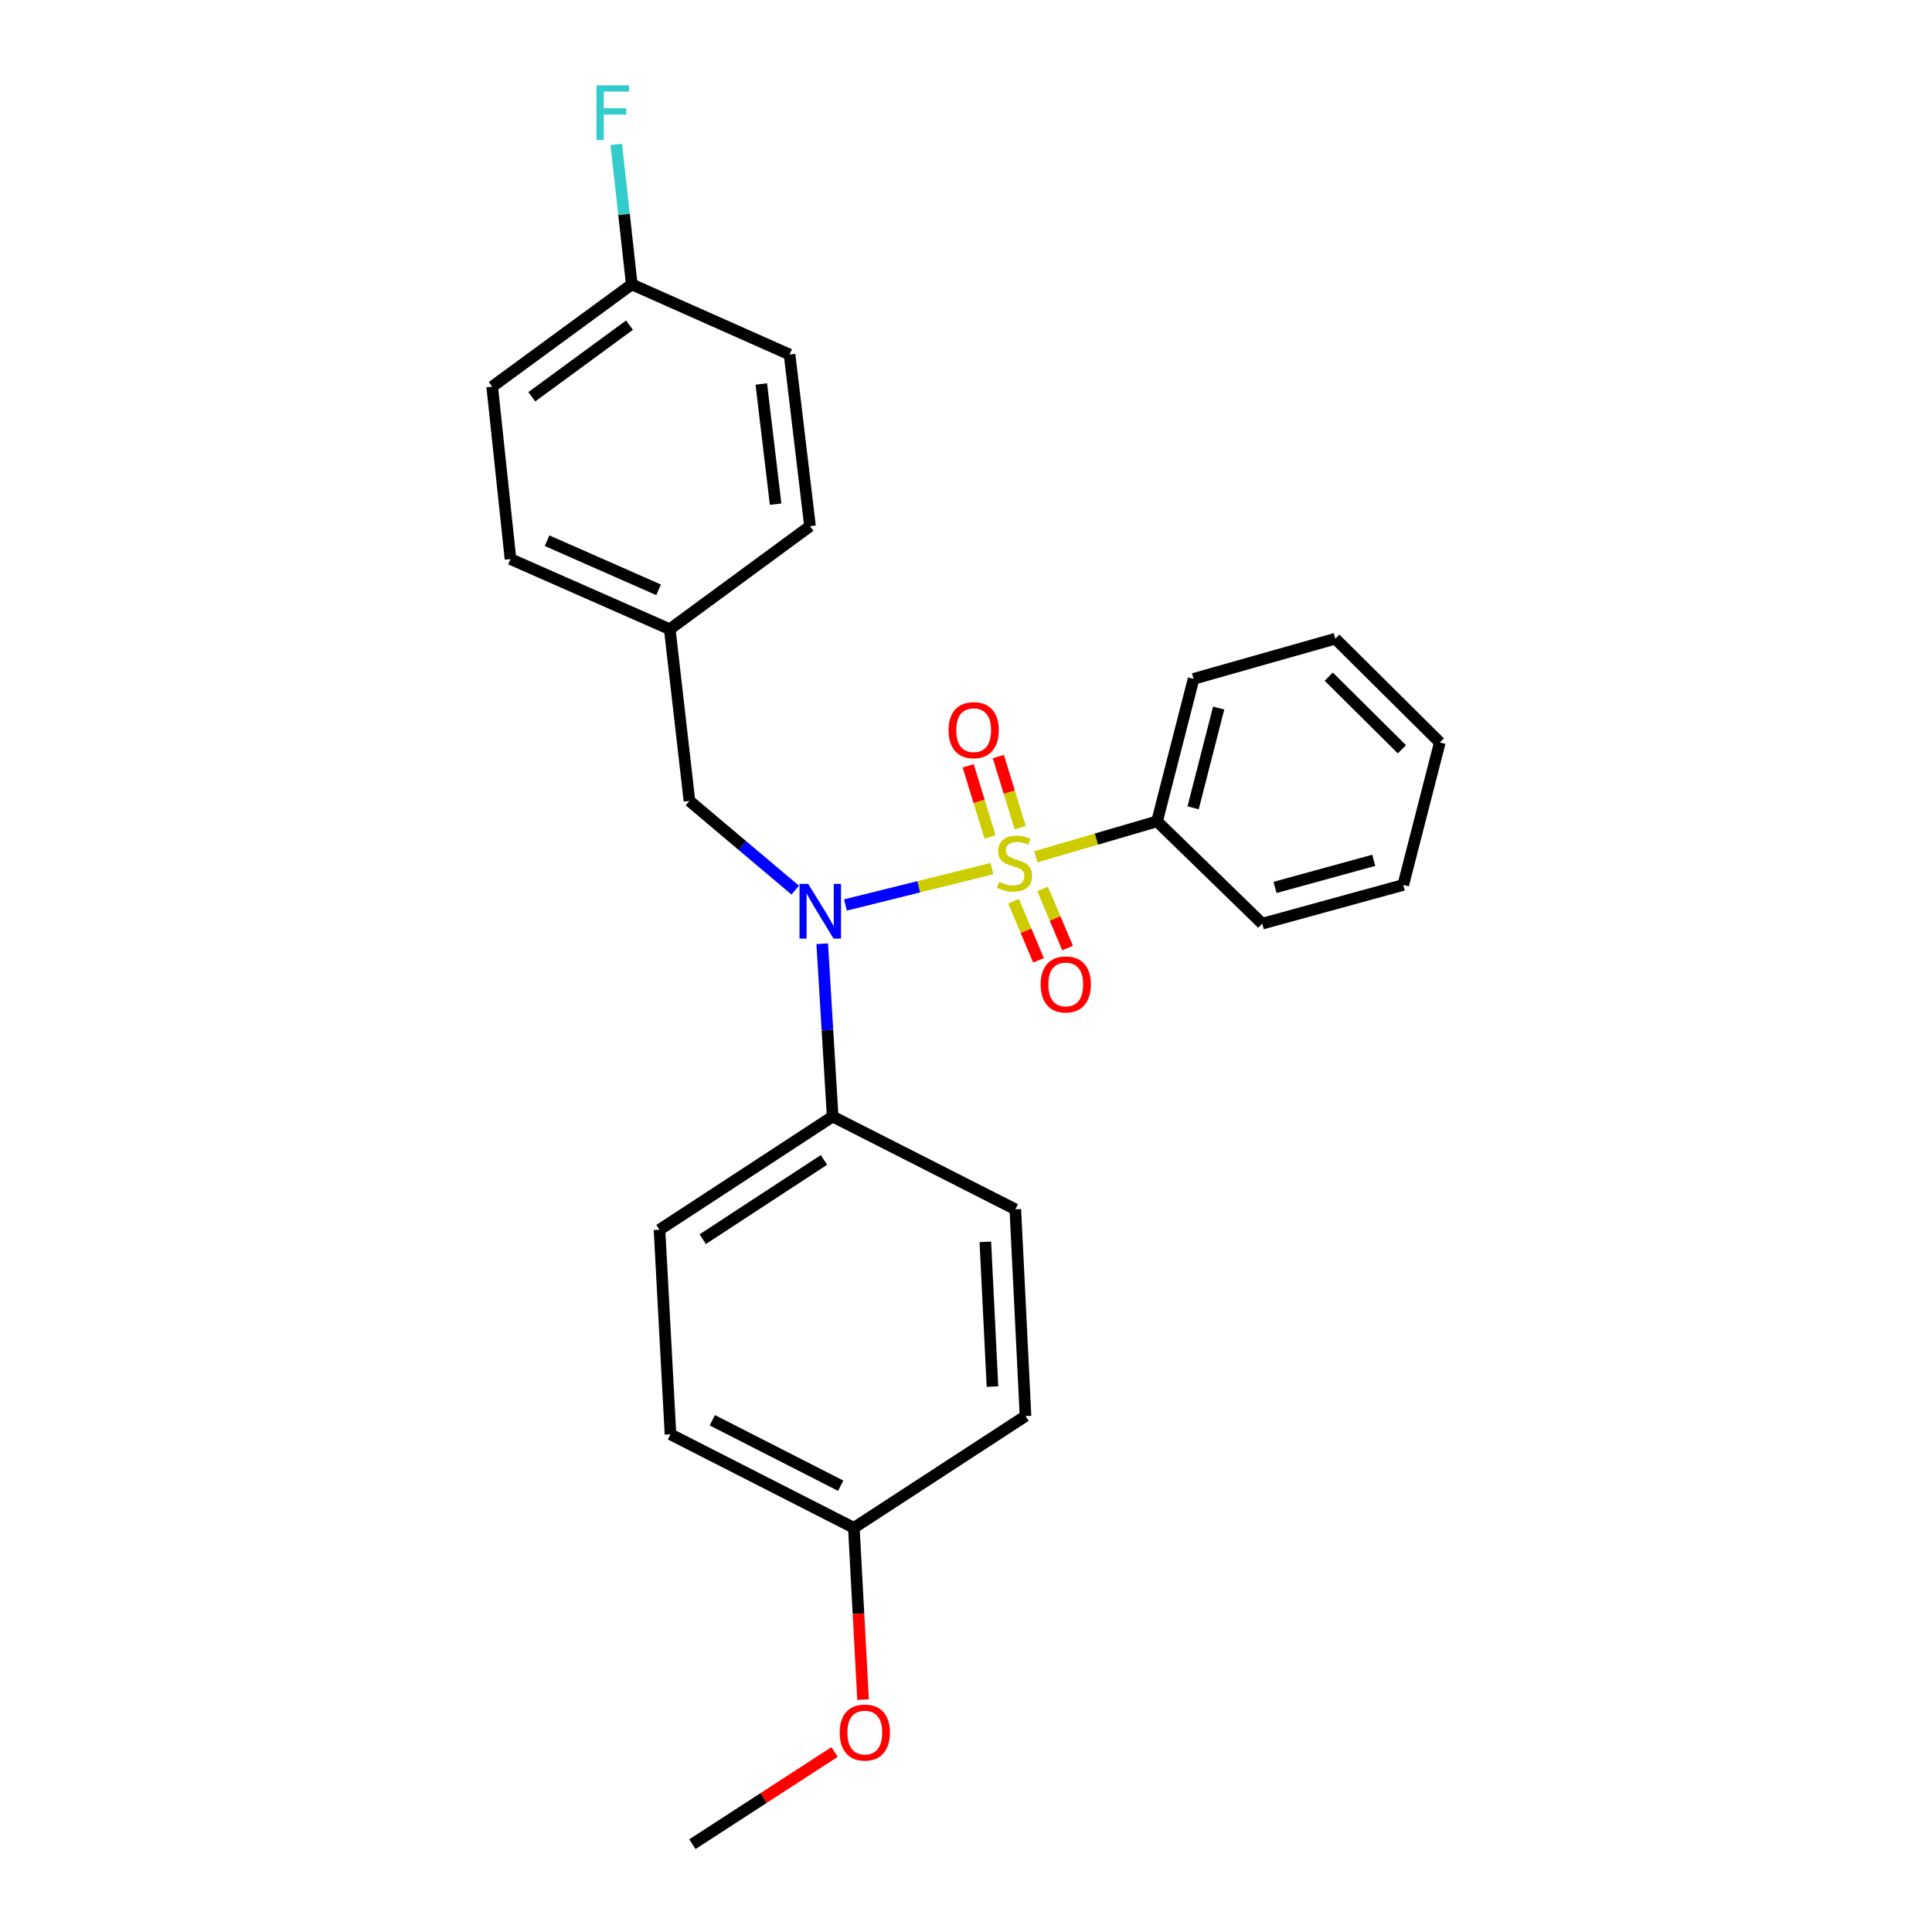 <?xml version='1.0' encoding='iso-8859-1'?>
<svg version='1.1' baseProfile='full'
              xmlns='http://www.w3.org/2000/svg'
                      xmlns:rdkit='http://www.rdkit.org/xml'
                      xmlns:xlink='http://www.w3.org/1999/xlink'
                  xml:space='preserve'
width='1000px' height='1000px' viewBox='0 0 1000 1000'>
<!-- END OF HEADER -->
<rect style='opacity:1.0;fill:#FFFFFF;stroke:none' width='1000' height='1000' x='0' y='0'> </rect>
<path class='bond-0' d='M 513.462,449.593 L 475.529,459.005' style='fill:none;fill-rule:evenodd;stroke:#CCCC00;stroke-width:6px;stroke-linecap:butt;stroke-linejoin:miter;stroke-opacity:1' />
<path class='bond-0' d='M 475.529,459.005 L 437.596,468.416' style='fill:none;fill-rule:evenodd;stroke:#0000FF;stroke-width:6px;stroke-linecap:butt;stroke-linejoin:miter;stroke-opacity:1' />
<path class='bond-1' d='M 528.045,428.378 L 522.393,409.988' style='fill:none;fill-rule:evenodd;stroke:#CCCC00;stroke-width:6px;stroke-linecap:butt;stroke-linejoin:miter;stroke-opacity:1' />
<path class='bond-1' d='M 522.393,409.988 L 516.741,391.597' style='fill:none;fill-rule:evenodd;stroke:#FF0000;stroke-width:6px;stroke-linecap:butt;stroke-linejoin:miter;stroke-opacity:1' />
<path class='bond-1' d='M 512.434,433.176 L 506.782,414.785' style='fill:none;fill-rule:evenodd;stroke:#CCCC00;stroke-width:6px;stroke-linecap:butt;stroke-linejoin:miter;stroke-opacity:1' />
<path class='bond-1' d='M 506.782,414.785 L 501.13,396.394' style='fill:none;fill-rule:evenodd;stroke:#FF0000;stroke-width:6px;stroke-linecap:butt;stroke-linejoin:miter;stroke-opacity:1' />
<path class='bond-2' d='M 524.613,466.458 L 531.074,481.759' style='fill:none;fill-rule:evenodd;stroke:#CCCC00;stroke-width:6px;stroke-linecap:butt;stroke-linejoin:miter;stroke-opacity:1' />
<path class='bond-2' d='M 531.074,481.759 L 537.536,497.06' style='fill:none;fill-rule:evenodd;stroke:#FF0000;stroke-width:6px;stroke-linecap:butt;stroke-linejoin:miter;stroke-opacity:1' />
<path class='bond-2' d='M 539.658,460.104 L 546.119,475.405' style='fill:none;fill-rule:evenodd;stroke:#CCCC00;stroke-width:6px;stroke-linecap:butt;stroke-linejoin:miter;stroke-opacity:1' />
<path class='bond-2' d='M 546.119,475.405 L 552.581,490.707' style='fill:none;fill-rule:evenodd;stroke:#FF0000;stroke-width:6px;stroke-linecap:butt;stroke-linejoin:miter;stroke-opacity:1' />
<path class='bond-3' d='M 536.134,443.481 L 567.515,434.306' style='fill:none;fill-rule:evenodd;stroke:#CCCC00;stroke-width:6px;stroke-linecap:butt;stroke-linejoin:miter;stroke-opacity:1' />
<path class='bond-3' d='M 567.515,434.306 L 598.897,425.131' style='fill:none;fill-rule:evenodd;stroke:#000000;stroke-width:6px;stroke-linecap:butt;stroke-linejoin:miter;stroke-opacity:1' />
<path class='bond-4' d='M 425.582,488.47 L 428.281,533.192' style='fill:none;fill-rule:evenodd;stroke:#0000FF;stroke-width:6px;stroke-linecap:butt;stroke-linejoin:miter;stroke-opacity:1' />
<path class='bond-4' d='M 428.281,533.192 L 430.981,577.913' style='fill:none;fill-rule:evenodd;stroke:#000000;stroke-width:6px;stroke-linecap:butt;stroke-linejoin:miter;stroke-opacity:1' />
<path class='bond-5' d='M 411.612,460.724 L 384.233,437.633' style='fill:none;fill-rule:evenodd;stroke:#0000FF;stroke-width:6px;stroke-linecap:butt;stroke-linejoin:miter;stroke-opacity:1' />
<path class='bond-5' d='M 384.233,437.633 L 356.854,414.543' style='fill:none;fill-rule:evenodd;stroke:#000000;stroke-width:6px;stroke-linecap:butt;stroke-linejoin:miter;stroke-opacity:1' />
<path class='bond-19' d='M 598.897,425.131 L 617.787,351.385' style='fill:none;fill-rule:evenodd;stroke:#000000;stroke-width:6px;stroke-linecap:butt;stroke-linejoin:miter;stroke-opacity:1' />
<path class='bond-19' d='M 617.551,418.122 L 630.774,366.5' style='fill:none;fill-rule:evenodd;stroke:#000000;stroke-width:6px;stroke-linecap:butt;stroke-linejoin:miter;stroke-opacity:1' />
<path class='bond-20' d='M 598.897,425.131 L 653.335,478.082' style='fill:none;fill-rule:evenodd;stroke:#000000;stroke-width:6px;stroke-linecap:butt;stroke-linejoin:miter;stroke-opacity:1' />
<path class='bond-6' d='M 430.981,577.913 L 341.357,636.516' style='fill:none;fill-rule:evenodd;stroke:#000000;stroke-width:6px;stroke-linecap:butt;stroke-linejoin:miter;stroke-opacity:1' />
<path class='bond-6' d='M 426.475,600.372 L 363.738,641.394' style='fill:none;fill-rule:evenodd;stroke:#000000;stroke-width:6px;stroke-linecap:butt;stroke-linejoin:miter;stroke-opacity:1' />
<path class='bond-7' d='M 430.981,577.913 L 525.532,625.937' style='fill:none;fill-rule:evenodd;stroke:#000000;stroke-width:6px;stroke-linecap:butt;stroke-linejoin:miter;stroke-opacity:1' />
<path class='bond-8' d='M 356.854,414.543 L 346.665,325.681' style='fill:none;fill-rule:evenodd;stroke:#000000;stroke-width:6px;stroke-linecap:butt;stroke-linejoin:miter;stroke-opacity:1' />
<path class='bond-11' d='M 341.357,636.516 L 347.037,742.408' style='fill:none;fill-rule:evenodd;stroke:#000000;stroke-width:6px;stroke-linecap:butt;stroke-linejoin:miter;stroke-opacity:1' />
<path class='bond-12' d='M 525.532,625.937 L 530.803,732.945' style='fill:none;fill-rule:evenodd;stroke:#000000;stroke-width:6px;stroke-linecap:butt;stroke-linejoin:miter;stroke-opacity:1' />
<path class='bond-12' d='M 510.011,642.791 L 513.701,717.697' style='fill:none;fill-rule:evenodd;stroke:#000000;stroke-width:6px;stroke-linecap:butt;stroke-linejoin:miter;stroke-opacity:1' />
<path class='bond-14' d='M 346.665,325.681 L 264.227,289.371' style='fill:none;fill-rule:evenodd;stroke:#000000;stroke-width:6px;stroke-linecap:butt;stroke-linejoin:miter;stroke-opacity:1' />
<path class='bond-14' d='M 340.882,305.289 L 283.176,279.871' style='fill:none;fill-rule:evenodd;stroke:#000000;stroke-width:6px;stroke-linecap:butt;stroke-linejoin:miter;stroke-opacity:1' />
<path class='bond-15' d='M 346.665,325.681 L 419.259,272.35' style='fill:none;fill-rule:evenodd;stroke:#000000;stroke-width:6px;stroke-linecap:butt;stroke-linejoin:miter;stroke-opacity:1' />
<path class='bond-9' d='M 327.004,147.186 L 254.755,200.137' style='fill:none;fill-rule:evenodd;stroke:#000000;stroke-width:6px;stroke-linecap:butt;stroke-linejoin:miter;stroke-opacity:1' />
<path class='bond-9' d='M 325.82,168.302 L 275.246,205.367' style='fill:none;fill-rule:evenodd;stroke:#000000;stroke-width:6px;stroke-linecap:butt;stroke-linejoin:miter;stroke-opacity:1' />
<path class='bond-13' d='M 327.004,147.186 L 322.99,110.953' style='fill:none;fill-rule:evenodd;stroke:#000000;stroke-width:6px;stroke-linecap:butt;stroke-linejoin:miter;stroke-opacity:1' />
<path class='bond-13' d='M 322.99,110.953 L 318.976,74.72' style='fill:none;fill-rule:evenodd;stroke:#33CCCC;stroke-width:6px;stroke-linecap:butt;stroke-linejoin:miter;stroke-opacity:1' />
<path class='bond-27' d='M 327.004,147.186 L 408.679,183.497' style='fill:none;fill-rule:evenodd;stroke:#000000;stroke-width:6px;stroke-linecap:butt;stroke-linejoin:miter;stroke-opacity:1' />
<path class='bond-10' d='M 441.96,790.804 L 530.803,732.945' style='fill:none;fill-rule:evenodd;stroke:#000000;stroke-width:6px;stroke-linecap:butt;stroke-linejoin:miter;stroke-opacity:1' />
<path class='bond-18' d='M 441.96,790.804 L 444.34,835.26' style='fill:none;fill-rule:evenodd;stroke:#000000;stroke-width:6px;stroke-linecap:butt;stroke-linejoin:miter;stroke-opacity:1' />
<path class='bond-18' d='M 444.34,835.26 L 446.721,879.716' style='fill:none;fill-rule:evenodd;stroke:#FF0000;stroke-width:6px;stroke-linecap:butt;stroke-linejoin:miter;stroke-opacity:1' />
<path class='bond-26' d='M 441.96,790.804 L 347.037,742.408' style='fill:none;fill-rule:evenodd;stroke:#000000;stroke-width:6px;stroke-linecap:butt;stroke-linejoin:miter;stroke-opacity:1' />
<path class='bond-26' d='M 435.139,768.995 L 368.693,735.118' style='fill:none;fill-rule:evenodd;stroke:#000000;stroke-width:6px;stroke-linecap:butt;stroke-linejoin:miter;stroke-opacity:1' />
<path class='bond-16' d='M 264.227,289.371 L 254.755,200.137' style='fill:none;fill-rule:evenodd;stroke:#000000;stroke-width:6px;stroke-linecap:butt;stroke-linejoin:miter;stroke-opacity:1' />
<path class='bond-17' d='M 419.259,272.35 L 408.679,183.497' style='fill:none;fill-rule:evenodd;stroke:#000000;stroke-width:6px;stroke-linecap:butt;stroke-linejoin:miter;stroke-opacity:1' />
<path class='bond-17' d='M 401.455,260.953 L 394.049,198.756' style='fill:none;fill-rule:evenodd;stroke:#000000;stroke-width:6px;stroke-linecap:butt;stroke-linejoin:miter;stroke-opacity:1' />
<path class='bond-21' d='M 431.971,906.839 L 395.179,930.692' style='fill:none;fill-rule:evenodd;stroke:#FF0000;stroke-width:6px;stroke-linecap:butt;stroke-linejoin:miter;stroke-opacity:1' />
<path class='bond-21' d='M 395.179,930.692 L 358.387,954.545' style='fill:none;fill-rule:evenodd;stroke:#000000;stroke-width:6px;stroke-linecap:butt;stroke-linejoin:miter;stroke-opacity:1' />
<path class='bond-22' d='M 617.787,351.385 L 691.152,330.59' style='fill:none;fill-rule:evenodd;stroke:#000000;stroke-width:6px;stroke-linecap:butt;stroke-linejoin:miter;stroke-opacity:1' />
<path class='bond-23' d='M 653.335,478.082 L 726.328,458.039' style='fill:none;fill-rule:evenodd;stroke:#000000;stroke-width:6px;stroke-linecap:butt;stroke-linejoin:miter;stroke-opacity:1' />
<path class='bond-23' d='M 659.96,459.327 L 711.055,445.297' style='fill:none;fill-rule:evenodd;stroke:#000000;stroke-width:6px;stroke-linecap:butt;stroke-linejoin:miter;stroke-opacity:1' />
<path class='bond-25' d='M 691.152,330.59 L 745.245,384.293' style='fill:none;fill-rule:evenodd;stroke:#000000;stroke-width:6px;stroke-linecap:butt;stroke-linejoin:miter;stroke-opacity:1' />
<path class='bond-25' d='M 687.759,350.235 L 725.625,387.828' style='fill:none;fill-rule:evenodd;stroke:#000000;stroke-width:6px;stroke-linecap:butt;stroke-linejoin:miter;stroke-opacity:1' />
<path class='bond-24' d='M 726.328,458.039 L 745.245,384.293' style='fill:none;fill-rule:evenodd;stroke:#000000;stroke-width:6px;stroke-linecap:butt;stroke-linejoin:miter;stroke-opacity:1' />
<path  class='atom-0' d='M 517.132 456.418
Q 517.452 456.538, 518.772 457.098
Q 520.092 457.658, 521.532 458.018
Q 523.012 458.338, 524.452 458.338
Q 527.132 458.338, 528.692 457.058
Q 530.252 455.738, 530.252 453.458
Q 530.252 451.898, 529.452 450.938
Q 528.692 449.978, 527.492 449.458
Q 526.292 448.938, 524.292 448.338
Q 521.772 447.578, 520.252 446.858
Q 518.772 446.138, 517.692 444.618
Q 516.652 443.098, 516.652 440.538
Q 516.652 436.978, 519.052 434.778
Q 521.492 432.578, 526.292 432.578
Q 529.572 432.578, 533.292 434.138
L 532.372 437.218
Q 528.972 435.818, 526.412 435.818
Q 523.652 435.818, 522.132 436.978
Q 520.612 438.098, 520.652 440.058
Q 520.652 441.578, 521.412 442.498
Q 522.212 443.418, 523.332 443.938
Q 524.492 444.458, 526.412 445.058
Q 528.972 445.858, 530.492 446.658
Q 532.012 447.458, 533.092 449.098
Q 534.212 450.698, 534.212 453.458
Q 534.212 457.378, 531.572 459.498
Q 528.972 461.578, 524.612 461.578
Q 522.092 461.578, 520.172 461.018
Q 518.292 460.498, 516.052 459.578
L 517.132 456.418
' fill='#CCCC00'/>
<path  class='atom-1' d='M 418.306 457.489
L 427.586 472.489
Q 428.506 473.969, 429.986 476.649
Q 431.466 479.329, 431.546 479.489
L 431.546 457.489
L 435.306 457.489
L 435.306 485.809
L 431.426 485.809
L 421.466 469.409
Q 420.306 467.489, 419.066 465.289
Q 417.866 463.089, 417.506 462.409
L 417.506 485.809
L 413.826 485.809
L 413.826 457.489
L 418.306 457.489
' fill='#0000FF'/>
<path  class='atom-2' d='M 490.974 377.931
Q 490.974 371.131, 494.334 367.331
Q 497.694 363.531, 503.974 363.531
Q 510.254 363.531, 513.614 367.331
Q 516.974 371.131, 516.974 377.931
Q 516.974 384.811, 513.574 388.731
Q 510.174 392.611, 503.974 392.611
Q 497.734 392.611, 494.334 388.731
Q 490.974 384.851, 490.974 377.931
M 503.974 389.411
Q 508.294 389.411, 510.614 386.531
Q 512.974 383.611, 512.974 377.931
Q 512.974 372.371, 510.614 369.571
Q 508.294 366.731, 503.974 366.731
Q 499.654 366.731, 497.294 369.531
Q 494.974 372.331, 494.974 377.931
Q 494.974 383.651, 497.294 386.531
Q 499.654 389.411, 503.974 389.411
' fill='#FF0000'/>
<path  class='atom-3' d='M 538.635 509.536
Q 538.635 502.736, 541.995 498.936
Q 545.355 495.136, 551.635 495.136
Q 557.915 495.136, 561.275 498.936
Q 564.635 502.736, 564.635 509.536
Q 564.635 516.416, 561.235 520.336
Q 557.835 524.216, 551.635 524.216
Q 545.395 524.216, 541.995 520.336
Q 538.635 516.456, 538.635 509.536
M 551.635 521.016
Q 555.955 521.016, 558.275 518.136
Q 560.635 515.216, 560.635 509.536
Q 560.635 503.976, 558.275 501.176
Q 555.955 498.336, 551.635 498.336
Q 547.315 498.336, 544.955 501.136
Q 542.635 503.936, 542.635 509.536
Q 542.635 515.256, 544.955 518.136
Q 547.315 521.016, 551.635 521.016
' fill='#FF0000'/>
<path  class='atom-14' d='M 308.739 44.165
L 325.579 44.165
L 325.579 47.405
L 312.539 47.405
L 312.539 56.005
L 324.139 56.005
L 324.139 59.285
L 312.539 59.285
L 312.539 72.485
L 308.739 72.485
L 308.739 44.165
' fill='#33CCCC'/>
<path  class='atom-19' d='M 434.63 896.766
Q 434.63 889.966, 437.99 886.166
Q 441.35 882.366, 447.63 882.366
Q 453.91 882.366, 457.27 886.166
Q 460.63 889.966, 460.63 896.766
Q 460.63 903.646, 457.23 907.566
Q 453.83 911.446, 447.63 911.446
Q 441.39 911.446, 437.99 907.566
Q 434.63 903.686, 434.63 896.766
M 447.63 908.246
Q 451.95 908.246, 454.27 905.366
Q 456.63 902.446, 456.63 896.766
Q 456.63 891.206, 454.27 888.406
Q 451.95 885.566, 447.63 885.566
Q 443.31 885.566, 440.95 888.366
Q 438.63 891.166, 438.63 896.766
Q 438.63 902.486, 440.95 905.366
Q 443.31 908.246, 447.63 908.246
' fill='#FF0000'/>
</svg>
